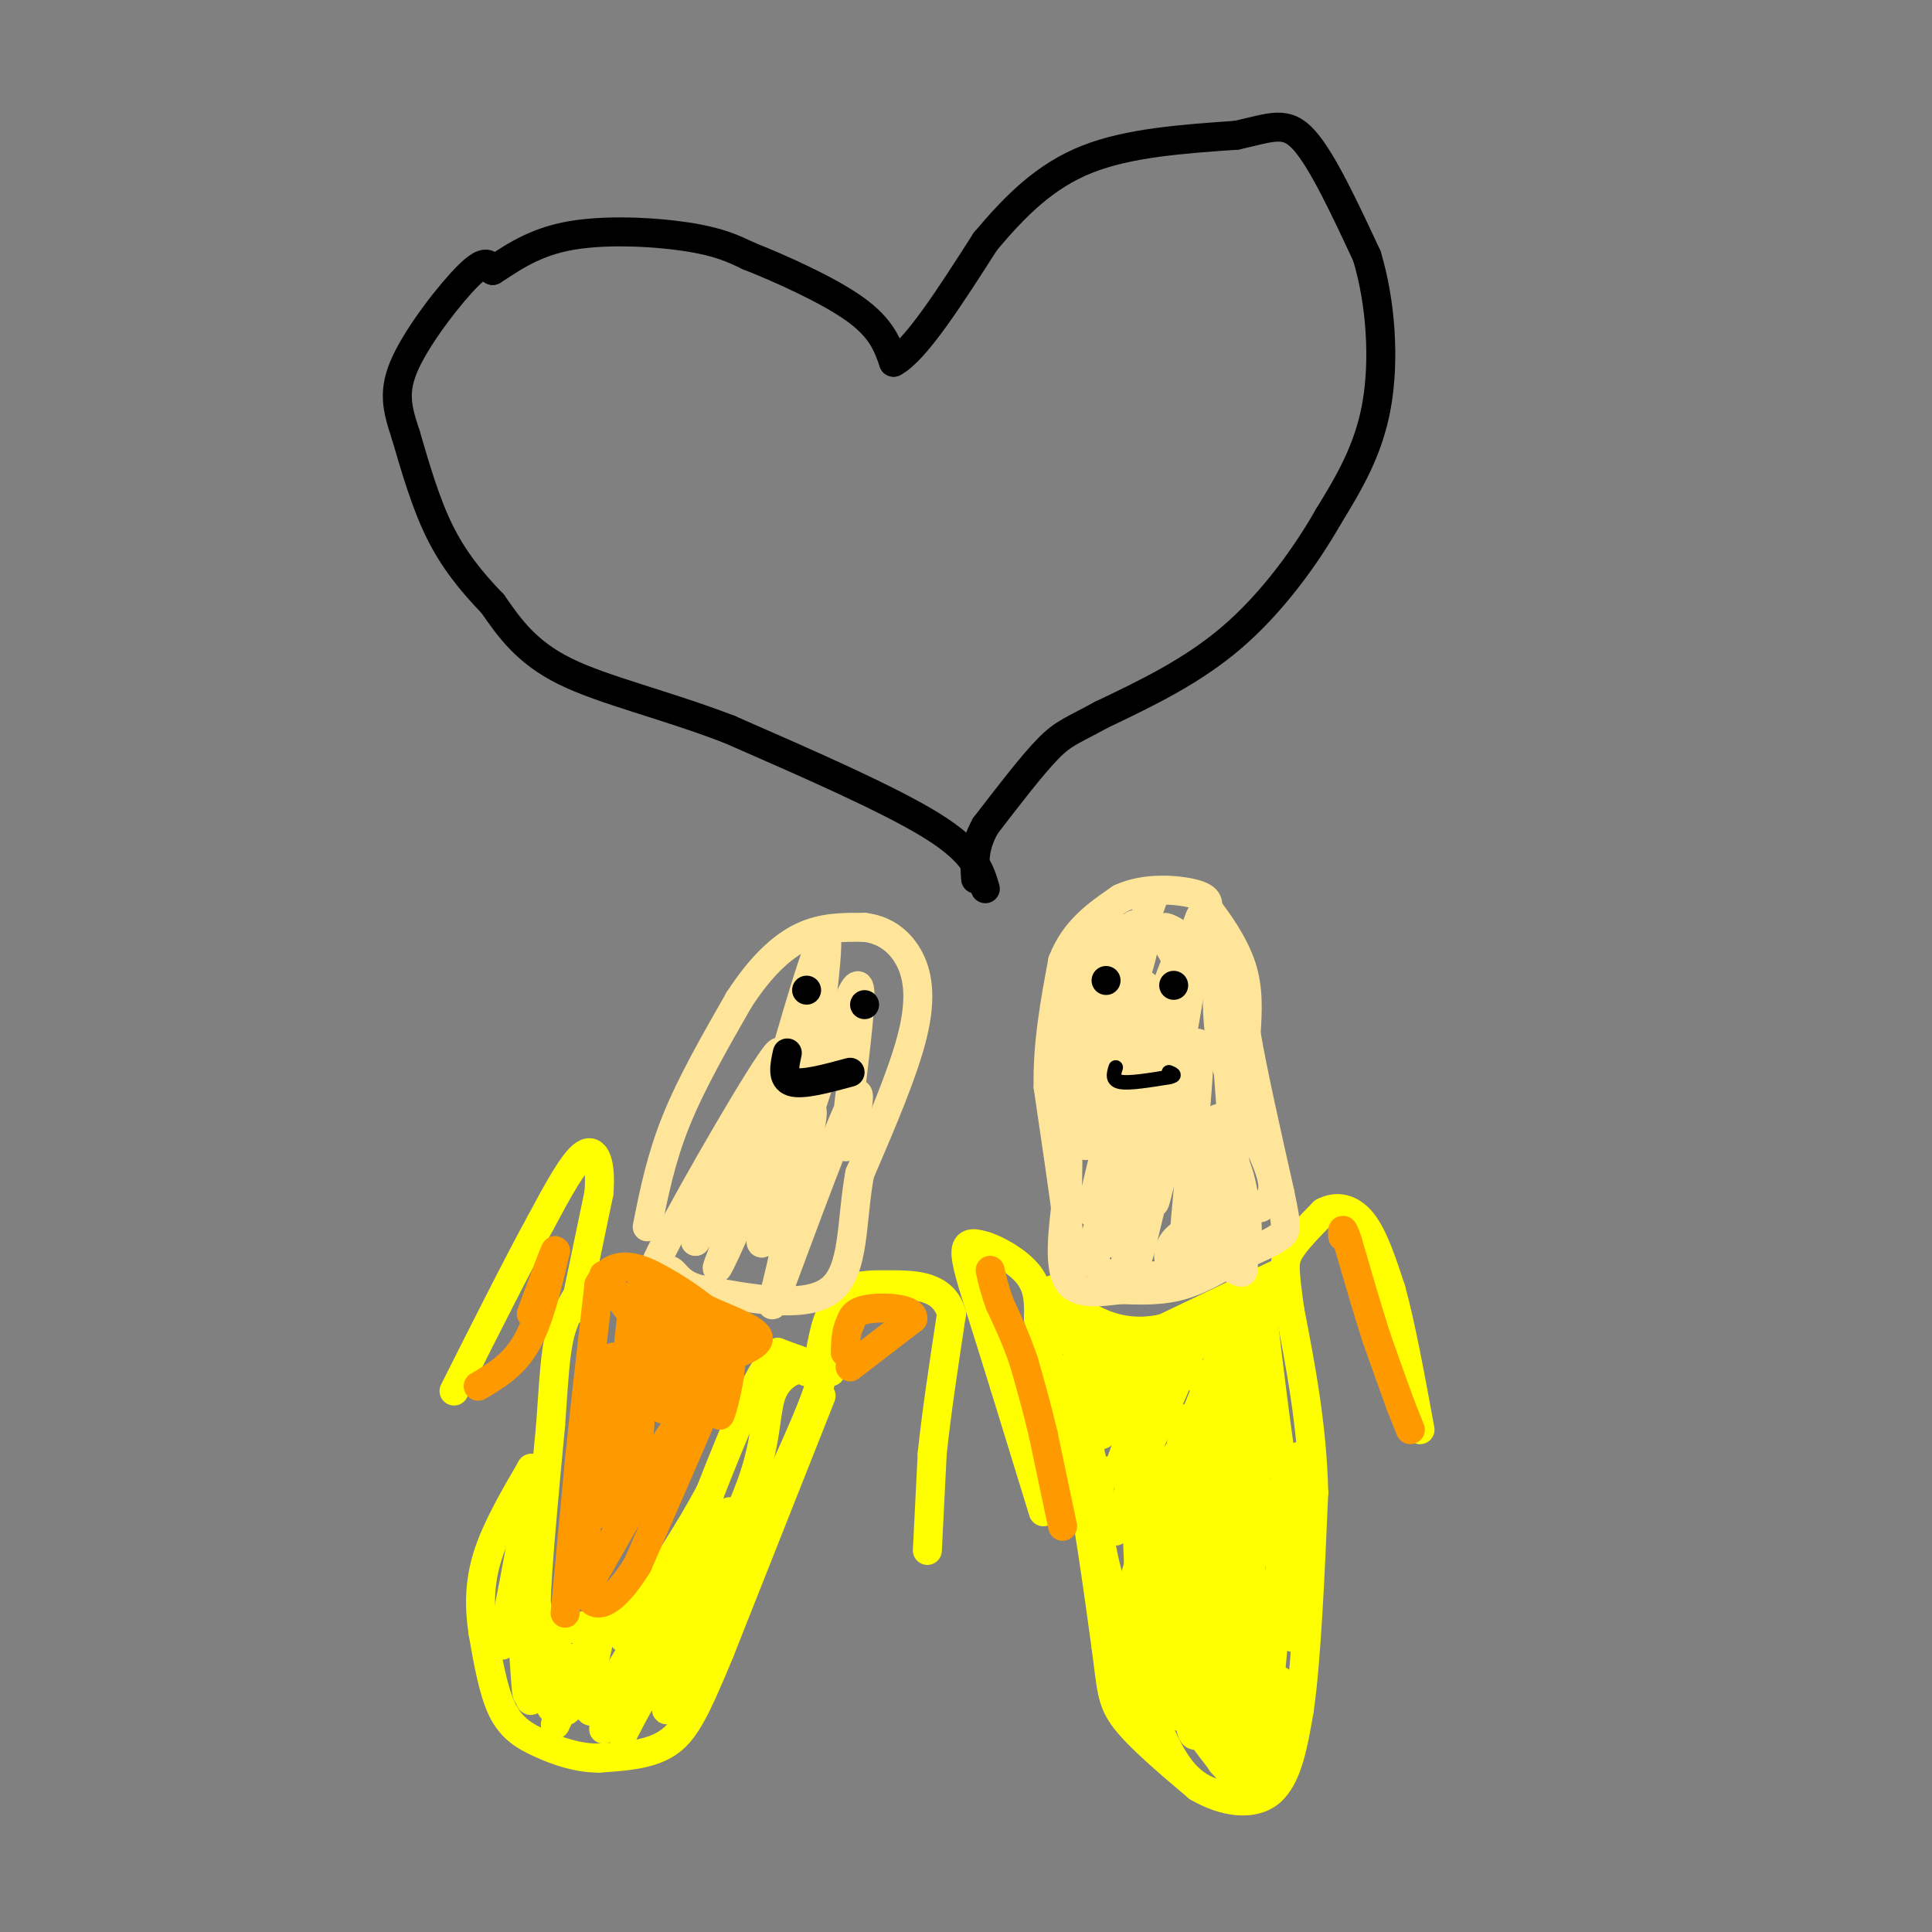 <svg viewBox='0 0 400 400' version='1.1' xmlns='http://www.w3.org/2000/svg' xmlns:xlink='http://www.w3.org/1999/xlink'><rect x="0" y="0" width="400" height="400" fill="#808080" stroke="none"/><g fill='none' stroke='#ffff00' stroke-width='6' stroke-linecap='round' stroke-linejoin='round'><path d='M216,313c0.000,0.000 -8.000,-26.000 -8,-26'/><path d='M208,287c-2.167,-7.000 -3.583,-11.500 -5,-16'/><path d='M203,271c-1.622,-5.111 -3.178,-9.889 -3,-12c0.178,-2.111 2.089,-1.556 4,-1'/><path d='M204,258c2.533,0.778 6.867,3.222 9,6c2.133,2.778 2.067,5.889 2,9'/><path d='M215,273c1.667,6.500 4.833,18.250 8,30'/><path d='M223,303c2.333,11.333 4.167,24.667 6,38'/><path d='M229,341c1.156,8.622 1.044,11.178 4,15c2.956,3.822 8.978,8.911 15,14'/><path d='M248,370c5.400,3.156 11.400,4.044 15,1c3.600,-3.044 4.800,-10.022 6,-17'/><path d='M269,354c1.500,-10.333 2.250,-27.667 3,-45'/><path d='M272,309c-0.333,-13.833 -2.667,-25.917 -5,-38'/><path d='M267,271c-1.089,-8.222 -1.311,-9.778 0,-12c1.311,-2.222 4.156,-5.111 7,-8'/><path d='M274,251c2.600,-1.422 5.600,-0.978 8,2c2.400,2.978 4.200,8.489 6,14'/><path d='M288,267c2.000,7.167 4.000,18.083 6,29'/><path d='M264,264c0.000,0.000 -23.000,11.000 -23,11'/><path d='M241,275c-6.556,1.533 -11.444,-0.133 -15,-2c-3.556,-1.867 -5.778,-3.933 -8,-6'/></g>
<g fill='none' stroke='#ff9900' stroke-width='6' stroke-linecap='round' stroke-linejoin='round'><path d='M220,316c0.000,0.000 -4.000,-19.000 -4,-19'/><path d='M216,297c-1.333,-5.667 -2.667,-10.333 -4,-15'/><path d='M212,282c-1.500,-4.500 -3.250,-8.250 -5,-12'/><path d='M207,270c-1.167,-3.167 -1.583,-5.083 -2,-7'/><path d='M292,296c0.000,0.000 -2.000,-5.000 -2,-5'/><path d='M290,291c-1.167,-3.167 -3.083,-8.583 -5,-14'/><path d='M285,277c-1.833,-5.667 -3.917,-12.833 -6,-20'/><path d='M279,257c-1.167,-3.500 -1.083,-2.250 -1,-1'/></g>
<g fill='none' stroke='#ffff00' stroke-width='6' stroke-linecap='round' stroke-linejoin='round'><path d='M222,278c1.417,-2.833 2.833,-5.667 3,-5c0.167,0.667 -0.917,4.833 -2,9'/><path d='M223,282c0.159,-0.244 1.556,-5.353 1,-4c-0.556,1.353 -3.067,9.167 -1,8c2.067,-1.167 8.710,-11.314 9,-10c0.290,1.314 -5.774,14.090 -7,17c-1.226,2.910 2.387,-4.045 6,-11'/><path d='M231,282c1.495,-3.703 2.233,-7.459 1,-3c-1.233,4.459 -4.435,17.134 -4,18c0.435,0.866 4.508,-10.077 7,-16c2.492,-5.923 3.402,-6.825 2,-2c-1.402,4.825 -5.115,15.379 -5,17c0.115,1.621 4.057,-5.689 8,-13'/><path d='M240,283c2.589,-4.969 5.061,-10.892 2,-4c-3.061,6.892 -11.656,26.600 -10,25c1.656,-1.600 13.561,-24.508 14,-24c0.439,0.508 -10.589,24.431 -14,33c-3.411,8.569 0.794,1.785 5,-5'/><path d='M237,308c2.656,-2.257 6.794,-5.399 12,-16c5.206,-10.601 11.478,-28.662 7,-19c-4.478,9.662 -19.708,47.046 -22,57c-2.292,9.954 8.354,-7.523 19,-25'/><path d='M253,305c6.215,-11.351 12.254,-27.228 8,-16c-4.254,11.228 -18.799,49.561 -18,54c0.799,4.439 16.943,-25.018 23,-36c6.057,-10.982 2.029,-3.491 -2,4'/><path d='M264,311c-3.241,8.138 -10.344,26.485 -11,29c-0.656,2.515 5.133,-10.800 6,-8c0.867,2.800 -3.190,21.715 -3,26c0.190,4.285 4.626,-6.062 6,-8c1.374,-1.938 -0.313,4.531 -2,11'/><path d='M260,361c-1.012,4.179 -2.542,9.125 -3,9c-0.458,-0.125 0.155,-5.321 -3,-9c-3.155,-3.679 -10.077,-5.839 -17,-8'/><path d='M237,353c-2.993,-3.613 -1.976,-8.646 -2,-7c-0.024,1.646 -1.089,9.971 0,7c1.089,-2.971 4.333,-17.240 4,-18c-0.333,-0.760 -4.244,11.988 -6,15c-1.756,3.012 -1.359,-3.711 0,-7c1.359,-3.289 3.679,-3.145 6,-3'/><path d='M239,340c2.249,-0.565 4.872,-0.478 6,4c1.128,4.478 0.761,13.346 2,15c1.239,1.654 4.085,-3.907 5,-4c0.915,-0.093 -0.100,5.283 0,4c0.100,-1.283 1.314,-9.224 0,-11c-1.314,-1.776 -5.157,2.612 -9,7'/><path d='M243,355c-2.160,-2.444 -3.059,-12.056 -1,-11c2.059,1.056 7.078,12.778 11,10c3.922,-2.778 6.748,-20.056 8,-22c1.252,-1.944 0.929,11.444 1,15c0.071,3.556 0.535,-2.722 1,-9'/><path d='M263,338c-0.068,3.342 -0.736,16.197 0,9c0.736,-7.197 2.878,-34.444 4,-39c1.122,-4.556 1.225,13.581 1,23c-0.225,9.419 -0.779,10.120 -1,4c-0.221,-6.120 -0.111,-19.060 0,-32'/><path d='M267,303c0.000,-2.667 0.000,6.667 -1,3c-1.000,-3.667 -3.000,-20.333 -5,-37'/><path d='M261,269c-1.678,3.935 -3.372,32.273 -4,36c-0.628,3.727 -0.189,-17.156 -1,-20c-0.811,-2.844 -2.872,12.350 -6,23c-3.128,10.650 -7.322,16.757 -9,16c-1.678,-0.757 -0.839,-8.379 0,-16'/><path d='M235,303c0.417,12.917 0.833,25.833 1,27c0.167,1.167 0.083,-9.417 0,-20'/><path d='M236,310c-1.440,-4.833 -5.042,-6.917 -7,-5c-1.958,1.917 -2.274,7.833 -1,15c1.274,7.167 4.137,15.583 7,24'/><path d='M235,344c2.655,8.607 5.792,18.125 10,23c4.208,4.875 9.488,5.107 11,4c1.512,-1.107 -0.744,-3.554 -3,-6'/><path d='M253,365c-1.405,-2.073 -3.418,-4.257 -5,-7c-1.582,-2.743 -2.734,-6.046 -1,-17c1.734,-10.954 6.352,-29.558 8,-33c1.648,-3.442 0.324,8.279 -1,20'/><path d='M254,328c0.350,-2.257 1.724,-17.901 3,-22c1.276,-4.099 2.452,3.346 0,17c-2.452,13.654 -8.534,33.515 -8,26c0.534,-7.515 7.682,-42.408 8,-47c0.318,-4.592 -6.195,21.117 -9,30c-2.805,8.883 -1.903,0.942 -1,-7'/><path d='M247,325c0.458,-9.884 2.104,-31.093 1,-27c-1.104,4.093 -4.956,33.489 -6,37c-1.044,3.511 0.720,-18.863 2,-31c1.280,-12.137 2.075,-14.037 1,-3c-1.075,11.037 -4.022,35.011 -2,37c2.022,1.989 9.011,-18.005 16,-38'/><path d='M259,300c2.667,-8.979 1.333,-12.427 1,-6c-0.333,6.427 0.333,22.730 0,20c-0.333,-2.730 -1.667,-24.494 -3,-34c-1.333,-9.506 -2.667,-6.753 -4,-4'/><path d='M253,276c-2.750,0.286 -7.625,3.000 -7,6c0.625,3.000 6.750,6.286 10,19c3.250,12.714 3.625,34.857 4,57'/><path d='M260,358c0.609,11.421 0.132,11.474 1,6c0.868,-5.474 3.080,-16.474 4,-16c0.920,0.474 0.549,12.421 0,14c-0.549,1.579 -1.274,-7.211 -2,-16'/><path d='M263,346c-0.333,-2.667 -0.167,-1.333 0,0'/><path d='M261,370c0.000,0.000 -5.000,-9.000 -5,-9'/><path d='M231,305c-2.000,0.333 -4.000,0.667 -5,-3c-1.000,-3.667 -1.000,-11.333 -1,-19'/><path d='M225,283c-1.333,-5.000 -4.167,-8.000 -7,-11'/></g>
<g fill='none' stroke='#ffe599' stroke-width='6' stroke-linecap='round' stroke-linejoin='round'><path d='M222,264c0.000,0.000 -1.000,-11.000 -1,-11'/><path d='M221,253c-0.833,-6.500 -2.417,-17.250 -4,-28'/><path d='M217,225c-0.167,-9.000 1.417,-17.500 3,-26'/><path d='M220,199c2.500,-6.500 7.250,-9.750 12,-13'/><path d='M232,186c5.067,-2.378 11.733,-1.822 15,-1c3.267,0.822 3.133,1.911 3,3'/><path d='M250,188c1.978,2.511 5.422,7.289 7,12c1.578,4.711 1.289,9.356 1,14'/><path d='M258,214c1.333,7.833 4.167,20.417 7,33'/><path d='M265,247c1.444,6.956 1.556,7.844 0,9c-1.556,1.156 -4.778,2.578 -8,4'/><path d='M257,260c-3.333,1.911 -7.667,4.689 -12,6c-4.333,1.311 -8.667,1.156 -13,1'/><path d='M232,267c-4.467,0.511 -9.133,1.289 -11,-2c-1.867,-3.289 -0.933,-10.644 0,-18'/><path d='M221,247c0.178,-13.556 0.622,-38.444 1,-47c0.378,-8.556 0.689,-0.778 1,7'/><path d='M223,207c2.132,-3.372 6.961,-15.301 5,-12c-1.961,3.301 -10.711,21.833 -10,20c0.711,-1.833 10.884,-24.032 12,-24c1.116,0.032 -6.824,22.295 -9,29c-2.176,6.705 1.412,-2.147 5,-11'/><path d='M226,209c2.751,-7.493 7.130,-20.724 5,-16c-2.130,4.724 -10.767,27.404 -11,29c-0.233,1.596 7.937,-17.892 12,-26c4.063,-8.108 4.017,-4.837 0,5c-4.017,9.837 -12.005,26.239 -12,26c0.005,-0.239 8.002,-17.120 16,-34'/><path d='M236,193c3.551,-8.412 4.428,-12.441 1,-3c-3.428,9.441 -11.162,32.353 -15,43c-3.838,10.647 -3.781,9.029 1,-4c4.781,-13.029 14.287,-37.469 14,-34c-0.287,3.469 -10.368,34.848 -12,41c-1.632,6.152 5.184,-12.924 12,-32'/><path d='M237,204c-1.538,8.576 -11.382,46.015 -11,47c0.382,0.985 10.992,-34.485 16,-48c5.008,-13.515 4.415,-5.076 0,11c-4.415,16.076 -12.650,39.790 -12,36c0.650,-3.790 10.186,-35.083 14,-47c3.814,-11.917 1.907,-4.459 0,3'/><path d='M244,206c-3.226,15.786 -11.290,53.751 -11,56c0.290,2.249 8.934,-31.218 10,-34c1.066,-2.782 -5.446,25.120 -7,31c-1.554,5.880 1.851,-10.263 1,-13c-0.851,-2.737 -5.957,7.932 -8,11c-2.043,3.068 -1.021,-1.466 0,-6'/><path d='M229,251c-1.333,1.778 -4.667,9.222 -1,12c3.667,2.778 14.333,0.889 25,-1'/><path d='M253,262c4.956,1.089 4.844,4.311 4,-5c-0.844,-9.311 -2.422,-31.156 -4,-53'/><path d='M253,204c-1.476,-12.881 -3.167,-18.583 -5,-13c-1.833,5.583 -3.810,22.452 -4,26c-0.190,3.548 1.405,-6.226 3,-16'/><path d='M247,201c-1.975,11.266 -8.411,47.431 -8,48c0.411,0.569 7.671,-34.458 9,-33c1.329,1.458 -3.273,39.401 -3,44c0.273,4.599 5.420,-24.146 7,-28c1.580,-3.854 -0.406,17.185 -1,25c-0.594,7.815 0.203,2.408 1,-3'/><path d='M252,254c0.536,-4.702 1.375,-14.958 3,-14c1.625,0.958 4.036,13.131 3,18c-1.036,4.869 -5.518,2.435 -10,0'/><path d='M248,258c-2.536,1.190 -3.875,4.167 -5,4c-1.125,-0.167 -2.036,-3.476 1,-6c3.036,-2.524 10.018,-4.262 17,-6'/><path d='M261,250c3.310,-2.262 3.083,-4.917 1,-10c-2.083,-5.083 -6.024,-12.595 -8,-19c-1.976,-6.405 -1.988,-11.702 -2,-17'/><path d='M252,204c-0.179,-3.524 0.375,-3.833 -2,-6c-2.375,-2.167 -7.679,-6.190 -9,-6c-1.321,0.190 1.339,4.595 4,9'/><path d='M245,201c0.709,3.256 0.480,6.897 0,11c-0.480,4.103 -1.211,8.667 -2,6c-0.789,-2.667 -1.635,-12.564 -3,-9c-1.365,3.564 -3.247,20.590 -4,26c-0.753,5.410 -0.376,-0.795 0,-7'/><path d='M236,228c-0.167,-2.500 -0.583,-5.250 -1,-8'/><path d='M235,218c0.000,0.000 -3.000,17.000 -3,17'/></g>
<g fill='none' stroke='#000000' stroke-width='6' stroke-linecap='round' stroke-linejoin='round'><path d='M229,203c0.000,0.000 0.000,0.000 0,0'/><path d='M243,204c0.000,0.000 0.000,0.000 0,0'/></g>
<g fill='none' stroke='#000000' stroke-width='3' stroke-linecap='round' stroke-linejoin='round'><path d='M231,221c-0.417,1.333 -0.833,2.667 1,3c1.833,0.333 5.917,-0.333 10,-1'/><path d='M242,223c1.667,-0.333 0.833,-0.667 0,-1'/></g>
<g fill='none' stroke='#ffff00' stroke-width='6' stroke-linecap='round' stroke-linejoin='round'><path d='M192,321c0.000,0.000 1.000,-20.000 1,-20'/><path d='M193,301c0.833,-8.167 2.417,-18.583 4,-29'/><path d='M197,272c-1.607,-5.845 -7.625,-5.958 -12,-6c-4.375,-0.042 -7.107,-0.012 -9,1c-1.893,1.012 -2.946,3.006 -4,5'/><path d='M172,272c-1.000,2.000 -1.500,4.500 -2,7'/><path d='M172,284c0.000,0.000 -11.000,-4.000 -11,-4'/><path d='M161,280c-4.167,4.167 -9.083,16.583 -14,29'/><path d='M147,309c-4.500,8.333 -8.750,14.667 -13,21'/><path d='M134,330c-5.071,4.774 -11.250,6.208 -15,7c-3.750,0.792 -5.071,0.940 -6,0c-0.929,-0.940 -1.464,-2.970 -2,-5'/><path d='M111,332c0.167,-7.000 1.583,-22.000 3,-37'/><path d='M114,295c0.689,-9.533 0.911,-14.867 2,-19c1.089,-4.133 3.044,-7.067 5,-10'/><path d='M119,271c0.000,0.000 5.000,-24.000 5,-24'/><path d='M124,247c0.511,-6.133 -0.711,-9.467 -3,-8c-2.289,1.467 -5.644,7.733 -9,14'/><path d='M112,253c-4.500,8.167 -11.250,21.583 -18,35'/><path d='M170,289c0.000,0.000 -21.000,53.000 -21,53'/><path d='M149,342c-5.089,12.333 -7.311,16.667 -11,19c-3.689,2.333 -8.844,2.667 -14,3'/><path d='M124,364c-4.452,0.012 -8.583,-1.458 -12,-3c-3.417,-1.542 -6.119,-3.155 -8,-7c-1.881,-3.845 -2.940,-9.923 -4,-16'/><path d='M100,338c-0.800,-5.244 -0.800,-10.356 1,-16c1.800,-5.644 5.400,-11.822 9,-18'/><path d='M110,304c0.500,3.000 -2.750,19.500 -6,36'/><path d='M104,340c-0.357,3.155 1.750,-6.958 3,-6c1.250,0.958 1.643,12.988 2,16c0.357,3.012 0.679,-2.994 1,-9'/><path d='M110,341c-0.097,2.142 -0.841,11.997 0,11c0.841,-0.997 3.265,-12.845 4,-13c0.735,-0.155 -0.219,11.384 0,14c0.219,2.616 1.609,-3.692 3,-10'/><path d='M117,343c0.257,1.355 -0.602,9.742 0,11c0.602,1.258 2.664,-4.613 4,-9c1.336,-4.387 1.946,-7.289 0,-3c-1.946,4.289 -6.447,15.770 -6,15c0.447,-0.770 5.842,-13.791 8,-18c2.158,-4.209 1.079,0.396 0,5'/><path d='M123,344c-0.629,4.126 -2.202,11.940 0,10c2.202,-1.940 8.178,-13.633 8,-12c-0.178,1.633 -6.509,16.594 -6,16c0.509,-0.594 7.860,-16.741 10,-20c2.140,-3.259 -0.930,6.371 -4,16'/><path d='M131,354c-1.517,4.403 -3.310,7.409 -1,3c2.310,-4.409 8.722,-16.233 10,-16c1.278,0.233 -2.579,12.524 -2,13c0.579,0.476 5.594,-10.864 7,-14c1.406,-3.136 -0.797,1.932 -3,7'/><path d='M142,347c5.089,-10.244 19.311,-39.356 25,-53c5.689,-13.644 2.844,-11.822 0,-10'/><path d='M167,284c-1.536,-1.321 -5.375,0.375 -7,4c-1.625,3.625 -1.036,9.179 -4,18c-2.964,8.821 -9.482,20.911 -16,33'/><path d='M140,339c0.026,1.131 8.089,-12.542 10,-18c1.911,-5.458 -2.332,-2.700 -8,3c-5.668,5.700 -12.762,14.343 -13,15c-0.238,0.657 6.381,-6.671 13,-14'/><path d='M142,325c1.238,0.048 -2.167,7.167 0,4c2.167,-3.167 9.905,-16.619 9,-16c-0.905,0.619 -10.452,15.310 -20,30'/></g>
<g fill='none' stroke='#ffe599' stroke-width='6' stroke-linecap='round' stroke-linejoin='round'><path d='M134,254c1.417,-7.083 2.833,-14.167 6,-22c3.167,-7.833 8.083,-16.417 13,-25'/><path d='M153,207c4.333,-6.689 8.667,-10.911 13,-13c4.333,-2.089 8.667,-2.044 13,-2'/><path d='M179,192c3.857,0.440 7.000,2.542 9,6c2.000,3.458 2.857,8.274 1,16c-1.857,7.726 -6.429,18.363 -11,29'/><path d='M178,243c-1.844,9.844 -0.956,19.956 -6,24c-5.044,4.044 -16.022,2.022 -27,0'/><path d='M145,267c-5.341,-1.289 -5.195,-4.510 -7,-4c-1.805,0.510 -5.563,4.753 0,-6c5.563,-10.753 20.447,-36.501 23,-39c2.553,-2.499 -7.223,18.250 -17,39'/><path d='M144,257c2.659,-3.568 17.807,-31.989 20,-34c2.193,-2.011 -8.567,22.389 -13,33c-4.433,10.611 -2.537,7.432 2,-3c4.537,-10.432 11.716,-28.116 13,-30c1.284,-1.884 -3.326,12.031 -6,22c-2.674,9.969 -3.412,15.992 -1,10c2.412,-5.992 7.975,-23.998 9,-25c1.025,-1.002 -2.487,14.999 -6,31'/><path d='M162,261c-1.892,8.327 -3.623,13.646 0,4c3.623,-9.646 12.600,-34.256 15,-38c2.400,-3.744 -1.777,13.376 -2,10c-0.223,-3.376 3.508,-27.250 3,-32c-0.508,-4.750 -5.254,9.625 -10,24'/><path d='M168,229c-0.262,-6.048 4.083,-33.167 3,-35c-1.083,-1.833 -7.595,21.619 -10,30c-2.405,8.381 -0.702,1.690 1,-5'/></g>
<g fill='none' stroke='#ff9900' stroke-width='6' stroke-linecap='round' stroke-linejoin='round'><path d='M117,334c0.000,0.000 3.000,-32.000 3,-32'/><path d='M120,302c1.167,-11.333 2.583,-23.667 4,-36'/><path d='M124,266c3.111,-6.089 8.889,-3.311 13,-1c4.111,2.311 6.556,4.156 9,6'/><path d='M146,271c4.345,2.048 10.708,4.167 11,6c0.292,1.833 -5.488,3.381 -8,5c-2.512,1.619 -1.756,3.310 -1,5'/><path d='M148,287c-2.833,7.000 -9.417,22.000 -16,37'/><path d='M132,324c-5.200,8.467 -10.200,11.133 -11,3c-0.800,-8.133 2.600,-27.067 6,-46'/><path d='M127,281c-0.606,2.090 -5.121,30.314 -4,31c1.121,0.686 7.878,-26.167 8,-27c0.122,-0.833 -6.390,24.353 -7,28c-0.610,3.647 4.683,-14.244 7,-20c2.317,-5.756 1.659,0.622 1,7'/><path d='M132,300c-1.738,5.536 -6.583,15.875 -4,13c2.583,-2.875 12.595,-18.964 13,-19c0.405,-0.036 -8.798,15.982 -18,32'/><path d='M123,326c0.050,-0.356 9.174,-17.247 13,-23c3.826,-5.753 2.356,-0.367 2,2c-0.356,2.367 0.404,1.714 3,-4c2.596,-5.714 7.027,-16.490 9,-20c1.973,-3.510 1.486,0.245 1,4'/><path d='M151,285c-0.388,2.982 -1.856,8.439 -2,8c-0.144,-0.439 1.038,-6.772 1,-11c-0.038,-4.228 -1.297,-6.351 -4,-8c-2.703,-1.649 -6.852,-2.825 -11,-4'/><path d='M135,270c-2.451,-1.987 -3.079,-4.955 -4,1c-0.921,5.955 -2.133,20.833 -1,20c1.133,-0.833 4.613,-17.378 6,-18c1.387,-0.622 0.682,14.679 1,18c0.318,3.321 1.659,-5.340 3,-14'/><path d='M140,277c0.588,3.956 0.558,20.847 2,20c1.442,-0.847 4.356,-19.433 5,-22c0.644,-2.567 -0.980,10.886 -2,12c-1.020,1.114 -1.434,-10.110 -3,-14c-1.566,-3.890 -4.283,-0.445 -7,3'/><path d='M135,276c-2.833,-1.500 -6.417,-6.750 -10,-12'/><path d='M99,287c3.667,-2.167 7.333,-4.333 10,-9c2.667,-4.667 4.333,-11.833 6,-19'/><path d='M115,259c0.167,-1.000 -2.417,6.000 -5,13'/><path d='M176,283c0.000,0.000 13.000,-10.000 13,-10'/><path d='M189,273c0.200,-2.133 -5.800,-2.467 -9,-2c-3.200,0.467 -3.600,1.733 -4,3'/><path d='M176,274c-0.833,1.500 -0.917,3.750 -1,6'/></g>
<g fill='none' stroke='#000000' stroke-width='6' stroke-linecap='round' stroke-linejoin='round'><path d='M167,205c0.000,0.000 0.000,0.000 0,0'/><path d='M179,208c0.000,0.000 0.000,0.000 0,0'/><path d='M163,218c-0.583,2.667 -1.167,5.333 1,6c2.167,0.667 7.083,-0.667 12,-2'/><path d='M204,184c-1.083,-3.750 -2.167,-7.500 -11,-13c-8.833,-5.500 -25.417,-12.750 -42,-20'/><path d='M151,151c-13.422,-5.156 -25.978,-8.044 -34,-12c-8.022,-3.956 -11.511,-8.978 -15,-14'/><path d='M102,125c-4.467,-4.622 -8.133,-9.178 -11,-15c-2.867,-5.822 -4.933,-12.911 -7,-20'/><path d='M84,90c-1.798,-5.429 -2.792,-9.000 0,-15c2.792,-6.000 9.369,-14.429 13,-18c3.631,-3.571 4.315,-2.286 5,-1'/><path d='M102,56c2.833,-1.690 7.417,-5.417 15,-7c7.583,-1.583 18.167,-1.024 25,0c6.833,1.024 9.917,2.512 13,4'/><path d='M155,53c6.556,2.578 16.444,7.022 22,11c5.556,3.978 6.778,7.489 8,11'/><path d='M185,75c4.500,-2.333 11.750,-13.667 19,-25'/><path d='M204,50c6.244,-7.444 12.356,-13.556 21,-17c8.644,-3.444 19.822,-4.222 31,-5'/><path d='M256,28c7.356,-1.622 10.244,-3.178 14,1c3.756,4.178 8.378,14.089 13,24'/><path d='M283,53c2.911,9.600 3.689,21.600 2,31c-1.689,9.400 -5.844,16.200 -10,23'/><path d='M275,107c-4.800,8.422 -11.800,17.978 -20,25c-8.200,7.022 -17.600,11.511 -27,16'/><path d='M228,148c-6.067,3.333 -7.733,3.667 -11,7c-3.267,3.333 -8.133,9.667 -13,16'/><path d='M204,171c-2.500,4.500 -2.250,7.750 -2,11'/></g>
</svg>